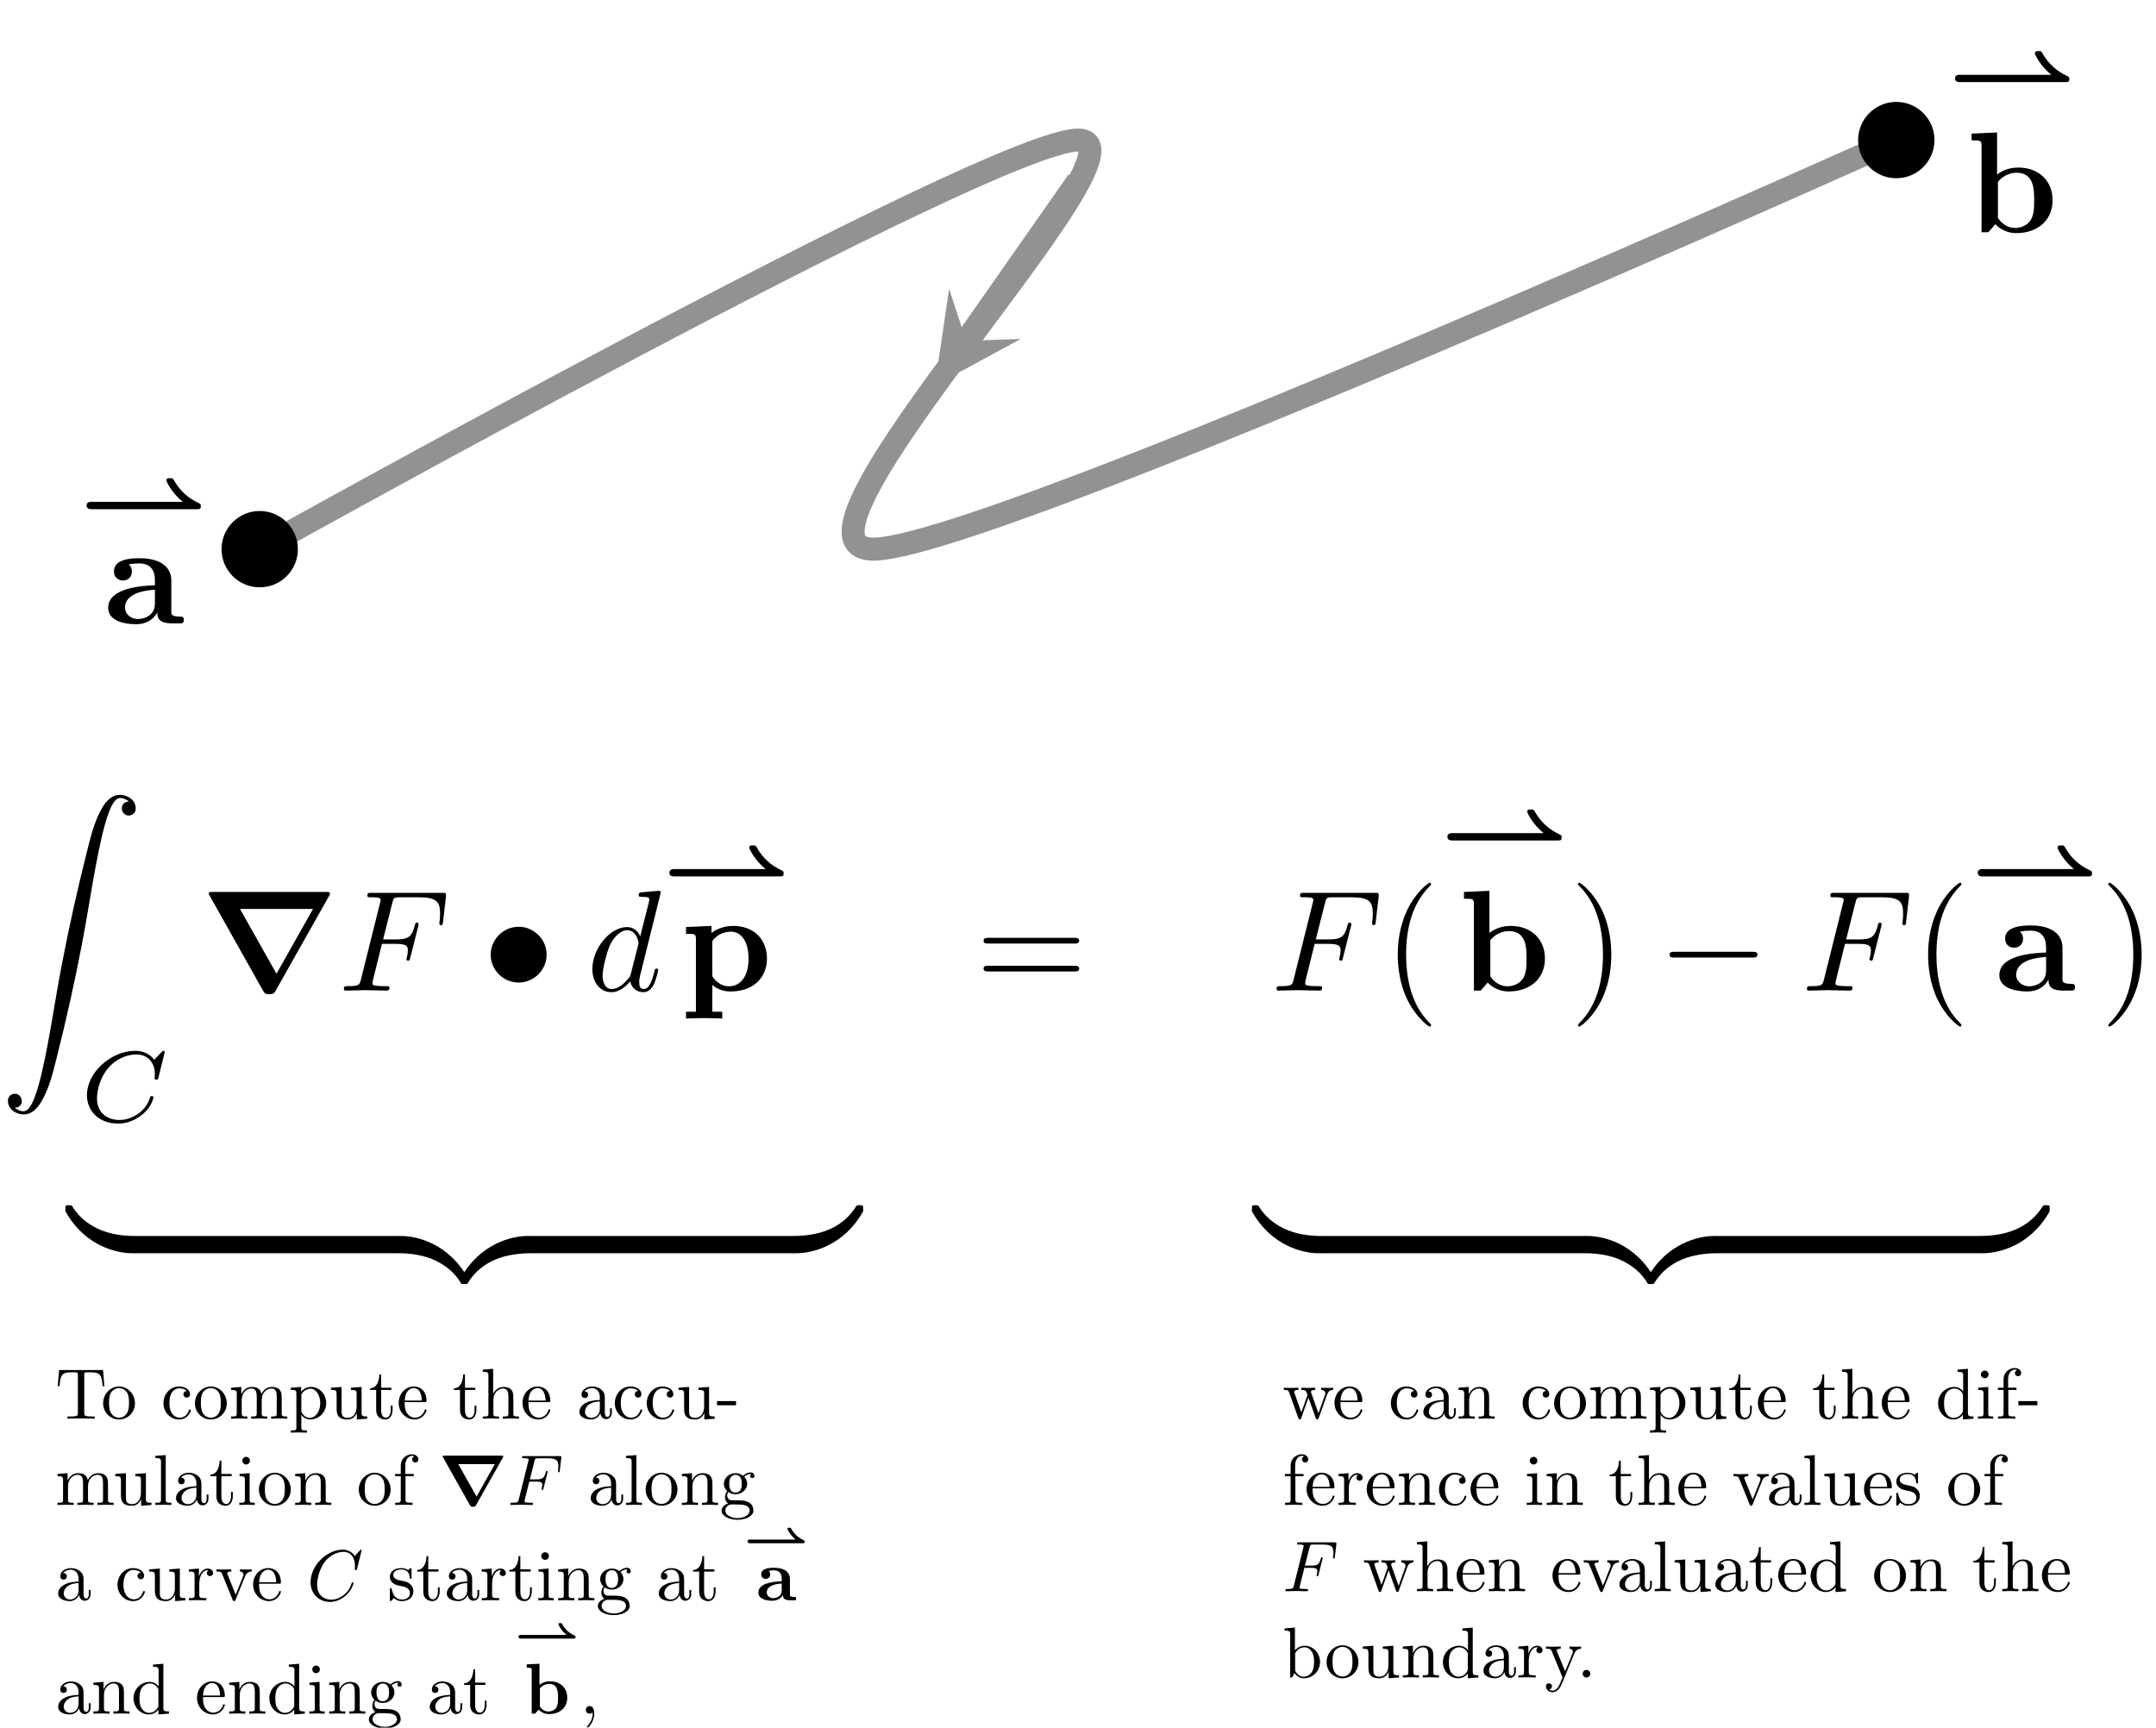 <?xml version="1.0" encoding="UTF-8" standalone="no"?>
<!DOCTYPE svg PUBLIC "-//W3C//DTD SVG 1.1//EN" "http://www.w3.org/Graphics/SVG/1.1/DTD/svg11.dtd">
<svg xmlns="http://www.w3.org/2000/svg" xmlns:xlink="http://www.w3.org/1999/xlink" version="1.1" width="149.373pt" height="119.712pt" viewBox="0 0 149.373 119.712">
<path transform="matrix(1,0,0,-1,74.687,94.746)" stroke-width="1.594" stroke-linecap="butt" stroke-miterlimit="10" stroke-linejoin="miter" fill="none" stroke="#929292" d="M -56.694 56.694 C -56.694 56.694 -5.9 85.04 0 85.04 C 5.9 85.04 -22.04 56.694 -14.173 56.694 C -6.307 56.694 56.694 85.04 56.694 85.04 "/>
<path transform="matrix(1,0,0,-1,74.687,94.746)" stroke-width="1.594" stroke-linecap="butt" stroke-miterlimit="10" stroke-linejoin="miter" fill="none" stroke="#929292" d="M 0 82.206 C 0 82.206 -9.922 68.032 -7.75 71.134 "/>
<path transform="matrix(-.573,.819,.819,.573,66.937,23.612)" d="M 3.786 0 L -2.271 3.029 L 0 0 L -2.271 -3.029 " fill="#929292"/>
<path transform="matrix(1,0,0,-1,74.687,94.746)" d="M -54.549 56.694 C -54.549 57.878 -55.509 58.838 -56.694 58.838 C -57.878 58.838 -58.838 57.878 -58.838 56.694 C -58.838 55.509 -57.878 54.549 -56.694 54.549 C -55.509 54.549 -54.549 55.509 -54.549 56.694 Z M -56.694 56.694 "/>
<path transform="matrix(1,0,0,-1,74.687,94.746)" stroke-width="1" stroke-linecap="butt" stroke-miterlimit="10" stroke-linejoin="miter" fill="none" stroke="#000000" d="M -54.549 56.694 C -54.549 57.878 -55.509 58.838 -56.694 58.838 C -57.878 58.838 -58.838 57.878 -58.838 56.694 C -58.838 55.509 -57.878 54.549 -56.694 54.549 C -55.509 54.549 -54.549 55.509 -54.549 56.694 Z M -56.694 56.694 "/>
<path transform="matrix(1,0,0,-1,74.687,94.746)" d="M 58.838 85.04 C 58.838 86.225 57.878 87.185 56.694 87.185 C 55.509 87.185 54.549 86.225 54.549 85.04 C 54.549 83.856 55.509 82.896 56.694 82.896 C 57.878 82.896 58.838 83.856 58.838 85.04 Z M 56.694 85.04 "/>
<path transform="matrix(1,0,0,-1,74.687,94.746)" stroke-width="1" stroke-linecap="butt" stroke-miterlimit="10" stroke-linejoin="miter" fill="none" stroke="#000000" d="M 58.838 85.04 C 58.838 86.225 57.878 87.185 56.694 87.185 C 55.509 87.185 54.549 86.225 54.549 85.04 C 54.549 83.856 55.509 82.896 56.694 82.896 C 57.878 82.896 58.838 83.856 58.838 85.04 Z M 56.694 85.04 "/>
<symbol id="font_0_1">
<path d="M 1.098 0 C 1.12 0 1.135 0 1.135 .029 C 1.135 .039 1.135 .05 1.122 .057 C 1.067 .083 .953 .137 .868 .288 C .856 .307 .855 .308 .829 .308 C .812 .308 .793 .308 .793 .286 C .793 .272 .851 .156 .956 .073 L .051 .073 C .036 .073 0 .073 0 .037 C 0 0 .035 0 .051 0 L 1.098 0 Z "/>
</symbol>
<use xlink:href="#font_0_1" transform="matrix(6.974,0,0,-6.974,5.998,35.282)"/>
<symbol id="font_1_1">
<path d="M .342 .083 C .342 .052 .342 .006 .446 .006 L .494 .006 C .514 .006 .526 .006 .526 .03 C .526 .053 .513 .053 .5 .053 C .439 .054 .439 .067 .439 .09 L .439 .305 C .439 .394 .368 .459 .219 .459 C .162 .459 .04 .455 .04 .367 C .04 .323 .075 .304 .102 .304 C .133 .304 .165 .325 .165 .367 C .165 .397 .146 .414 .143 .416 C .171 .422 .203 .423 .215 .423 C .29 .423 .325 .381 .325 .305 L .325 .271 C .254 .268 0 .259 0 .114 C 0 .018 .124 0 .193 0 C .273 0 .32 .041 .342 .083 M .325 .24 L .325 .145 C .325 .049 .233 .036 .208 .036 C .157 .036 .117 .071 .117 .115 C .117 .223 .275 .237 .325 .24 Z "/>
</symbol>
<use xlink:href="#font_1_1" transform="matrix(9.963,0,0,-9.963,7.495,43.254)"/>
<use xlink:href="#font_0_1" transform="matrix(6.974,0,0,-6.974,135.45,5.69)"/>
<symbol id="font_1_2">
<path d="M .177 .407 L .177 .7 L 0 .692 L 0 .645 C .062 .645 .069 .645 .069 .606 L .069 .006 L .116 .006 L .165 .062 C .173 .054 .222 0 .311 0 C .46 0 .563 .09 .563 .229 C .563 .362 .469 .456 .324 .456 C .251 .456 .201 .427 .177 .407 M .183 .105 L .183 .356 C .21 .391 .258 .42 .313 .42 C .435 .42 .435 .299 .435 .229 C .435 .182 .435 .127 .409 .088 C .38 .047 .334 .036 .302 .036 C .232 .036 .193 .09 .183 .105 Z "/>
</symbol>
<use xlink:href="#font_1_2" transform="matrix(9.963,0,0,-9.963,136.599,16.153)"/>
<symbol id="font_2_1">
<path d="M .057 .051 C .065 .051 .073 .053 .08 .056 C .132 .081 .099 .167 .04 .145 C 0 .131 .004 .081 .023 .052 C .047 .016 .096 0 .137 .006 C .188 .015 .222 .059 .246 .101 C .299 .194 .324 .303 .35 .406 C .415 .664 .473 .924 .523 1.185 C .571 1.433 .605 1.686 .66 1.927 C .675 1.99 .69 2.053 .714 2.113 C .723 2.137 .734 2.161 .75 2.181 C .758 2.191 .768 2.201 .78 2.204 C .794 2.208 .812 2.203 .825 2.197 C .834 2.193 .843 2.188 .85 2.181 C .842 2.181 .834 2.179 .827 2.176 C .775 2.151 .808 2.065 .867 2.087 C .907 2.101 .903 2.151 .884 2.18 C .86 2.216 .811 2.232 .77 2.226 C .719 2.217 .685 2.173 .661 2.131 C .608 2.038 .583 1.929 .557 1.826 C .492 1.568 .434 1.308 .384 1.047 C .336 .799 .302 .546 .247 .305 C .232 .242 .217 .179 .193 .119 C .184 .095 .173 .071 .157 .051 C .149 .041 .139 .031 .127 .028 C .113 .024 .095 .029 .082 .035 C .073 .039 .064 .044 .057 .051 Z "/>
</symbol>
<use xlink:href="#font_2_1" transform="matrix(9.963,0,0,-9.963,.458,77.268)"/>
<symbol id="font_3_1">
<path d="M .773 .71 C .773 .715 .77 .723 .76 .723 C .753 .723 .751 .721 .742 .711 L .669 .634 C .66 .646 .604 .723 .481 .723 C .238 .723 0 .508 0 .282 C 0 .119 .128 0 .307 0 C .361 0 .457 .011 .56 .098 C .639 .165 .661 .252 .661 .26 C .661 .273 .649 .273 .644 .273 C .631 .273 .629 .268 .626 .257 C .585 .12 .445 .036 .324 .036 C .218 .036 .1 .093 .1 .251 C .1 .28 .107 .438 .222 .564 C .291 .641 .396 .687 .491 .687 C .607 .687 .675 .603 .675 .491 C .675 .463 .672 .456 .672 .45 C .672 .437 .685 .437 .69 .437 C .706 .437 .706 .44 .711 .459 L .773 .71 Z "/>
</symbol>
<use xlink:href="#font_3_1" transform="matrix(6.974,0,0,-6.974,6.023,77.857)"/>
<symbol id="font_4_1">
<path d="M .837 .682 C .844 .695 .844 .697 .844 .699 C .844 .711 .834 .711 .816 .711 L .029 .711 C .006 .711 .003 .711 0 .698 L .377 .027 C .389 .005 .396 0 .422 0 C .452 0 .456 .007 .467 .026 L .837 .682 M .218 .593 L .726 .593 L .472 .142 L .218 .593 Z "/>
</symbol>
<use xlink:href="#font_4_1" transform="matrix(9.963,0,0,-9.963,14.454,68.89)"/>
<symbol id="font_5_2">
<path d="M .265 .325 L .362 .325 C .437 .325 .445 .309 .445 .28 C .445 .273 .445 .261 .438 .231 C .436 .226 .435 .222 .435 .22 C .435 .212 .441 .208 .447 .208 C .457 .208 .457 .211 .462 .229 L .517 .446 C .52 .457 .52 .459 .52 .462 C .52 .464 .518 .473 .508 .473 C .498 .473 .497 .468 .493 .452 C .472 .374 .449 .356 .364 .356 L .273 .356 L .337 .61 C .346 .645 .347 .649 .391 .649 L .523 .649 C .646 .649 .669 .616 .669 .539 C .669 .516 .669 .512 .666 .485 C .664 .472 .664 .47 .664 .467 C .664 .462 .667 .455 .676 .455 C .687 .455 .688 .461 .69 .48 L .71 .653 C .713 .68 .708 .68 .683 .68 L .193 .68 C .173 .68 .163 .68 .163 .66 C .163 .649 .172 .649 .191 .649 C .228 .649 .256 .649 .256 .631 C .256 .627 .256 .625 .251 .607 L .119 .078 C .109 .039 .107 .031 .028 .031 C .011 .031 0 .031 0 .012 C 0 0 .012 0 .015 0 C .044 0 .118 .003 .147 .003 C .18 .003 .263 0 .296 0 C .305 0 .317 0 .317 .019 C .317 .027 .311 .029 .311 .03 C .308 .031 .306 .031 .283 .031 C .261 .031 .256 .031 .231 .033 C .202 .036 .199 .04 .199 .053 C .199 .055 .199 .061 .203 .076 L .265 .325 Z "/>
</symbol>
<use xlink:href="#font_5_2" transform="matrix(9.963,0,0,-9.963,23.823,68.641)"/>
<symbol id="font_6_2">
<path d="M .389 .194 C .389 .301 .3 .388 .195 .388 C .087 .388 0 .299 0 .194 C 0 .088 .087 0 .195 0 C .3 0 .389 .087 .389 .194 Z "/>
</symbol>
<use xlink:href="#font_6_2" transform="matrix(9.963,0,0,-9.963,33.996,68.083)"/>
<symbol id="font_5_3">
<path d="M .476 .694 C .476 .695 .476 .705 .463 .705 C .448 .705 .353 .696 .336 .694 C .328 .693 .322 .688 .322 .675 C .322 .663 .331 .663 .346 .663 C .394 .663 .396 .656 .396 .646 L .393 .626 L .333 .389 C .315 .426 .286 .453 .241 .453 C .124 .453 0 .306 0 .16 C 0 .066 .055 0 .133 0 C .153 0 .203 .004 .263 .075 C .271 .033 .306 0 .354 0 C .389 0 .412 .023 .428 .055 C .445 .091 .458 .152 .458 .154 C .458 .164 .449 .164 .446 .164 C .436 .164 .435 .16 .432 .146 C .415 .081 .397 .022 .356 .022 C .329 .022 .326 .048 .326 .068 C .326 .092 .328 .099 .332 .116 L .476 .694 M .268 .13 C .263 .112 .263 .11 .248 .093 C .204 .038 .163 .022 .135 .022 C .085 .022 .071 .077 .071 .116 C .071 .166 .103 .289 .126 .335 C .157 .394 .202 .431 .242 .431 C .307 .431 .321 .349 .321 .343 C .321 .337 .319 .331 .318 .326 L .268 .13 Z "/>
</symbol>
<use xlink:href="#font_5_3" transform="matrix(9.963,0,0,-9.963,41.041,68.751)"/>
<use xlink:href="#font_0_1" transform="matrix(6.974,0,0,-6.974,46.379,60.729)"/>
<symbol id="font_1_3">
<path d="M .183 .523 C .183 .542 .184 .543 .198 .557 C .238 .598 .29 .604 .312 .604 C .379 .604 .435 .543 .435 .417 C .435 .276 .365 .224 .3 .224 C .286 .224 .239 .224 .194 .278 C .183 .291 .183 .292 .183 .311 L .183 .523 M .183 .233 C .226 .198 .27 .188 .311 .188 C .461 .188 .563 .278 .563 .417 C .563 .55 .472 .644 .328 .644 C .253 .644 .2 .613 .177 .595 L .177 .644 L 0 .636 L 0 .589 C .062 .589 .069 .589 .069 .551 L .069 .047 L 0 .047 L 0 0 C .028 .001 .088 .003 .126 .003 C .165 .003 .224 .001 .252 0 L .252 .047 L .183 .047 L .183 .233 Z "/>
</symbol>
<use xlink:href="#font_1_3" transform="matrix(9.963,0,0,-9.963,47.528,70.574)"/>
<symbol id="font_7_6">
<path d="M .631 .194 C .646 .194 .665 .194 .665 .214 C .665 .234 .646 .234 .632 .234 L .033 .234 C .019 .234 0 .234 0 .214 C 0 .194 .019 .194 .034 .194 L .631 .194 M .632 0 C .646 0 .665 0 .665 .02 C .665 .04 .646 .04 .631 .04 L .034 .04 C .019 .04 0 .04 0 .02 C 0 0 .019 0 .033 0 L .632 0 Z "/>
</symbol>
<use xlink:href="#font_7_6" transform="matrix(9.963,0,0,-9.963,68.144,67.316)"/>
<use xlink:href="#font_5_2" transform="matrix(9.963,0,0,-9.963,88.443,68.641)"/>
<symbol id="font_7_1">
<path d="M .232 .01 C .232 .013 .232 .015 .215 .032 C .09 .158 .058 .347 .058 .5 C .058 .674 .096 .848 .219 .973 C .232 .985 .232 .987 .232 .99 C .232 .997 .228 1 .222 1 C .212 1 .122 .932 .063 .805 C .012 .695 0 .584 0 .5 C 0 .422 .011 .301 .066 .188 C .126 .065 .212 0 .222 0 C .228 0 .232 .003 .232 .01 Z "/>
</symbol>
<use xlink:href="#font_7_1" transform="matrix(9.963,0,0,-9.963,96.841,71.132)"/>
<use xlink:href="#font_0_1" transform="matrix(6.974,0,0,-6.974,100.28,58.238)"/>
<use xlink:href="#font_1_2" transform="matrix(9.963,0,0,-9.963,101.429,68.701)"/>
<symbol id="font_7_2">
<path d="M .232 .5 C .232 .578 .221 .699 .166 .812 C .106 .935 .02 1 .01 1 C .004 1 0 .996 0 .99 C 0 .987 0 .985 .019 .967 C .117 .868 .174 .709 .174 .5 C .174 .329 .137 .153 .013 .027 C 0 .015 0 .013 0 .01 C 0 .004 .004 0 .01 0 C .02 0 .11 .068 .169 .195 C .22 .305 .232 .416 .232 .5 Z "/>
</symbol>
<use xlink:href="#font_7_2" transform="matrix(9.963,0,0,-9.963,109.324,71.132)"/>
<symbol id="font_6_1">
<path d="M .576 0 C .593 0 .611 0 .611 .02 C .611 .04 .593 .04 .576 .04 L .035 .04 C .018 .04 0 .04 0 .02 C 0 0 .018 0 .035 0 L .576 0 Z "/>
</symbol>
<use xlink:href="#font_6_1" transform="matrix(9.963,0,0,-9.963,115.671,66.35)"/>
<use xlink:href="#font_5_2" transform="matrix(9.963,0,0,-9.963,125.186,68.641)"/>
<use xlink:href="#font_7_1" transform="matrix(9.963,0,0,-9.963,133.583,71.132)"/>
<use xlink:href="#font_0_1" transform="matrix(6.974,0,0,-6.974,137.023,60.729)"/>
<use xlink:href="#font_1_1" transform="matrix(9.963,0,0,-9.963,138.52,68.701)"/>
<use xlink:href="#font_7_2" transform="matrix(9.963,0,0,-9.963,146.067,71.132)"/>
<symbol id="font_8_3">
<path d="M .484 .092 C .484 .115 .484 .12 .47 .12 C .409 .121 .31 .129 .22 .173 C .112 .227 .071 .29 .046 .329 C .043 .334 .037 .334 .024 .334 C .001 .334 0 .333 0 .308 L 0 .292 C .136 .047 .361 0 .463 0 C .484 0 .484 .001 .484 .028 L .484 .092 Z "/>
</symbol>
<use xlink:href="#font_8_3" transform="matrix(9.963,0,0,-9.963,4.531,86.84)"/>
<path transform="matrix(1,0,0,-1,9.253,86.84)" d="M 0 0 L 18.431 0 L 18.431 1.195 L 0 1.195 Z "/>
<symbol id="font_8_2">
<path d="M .484 .042 C .348 .287 .123 .334 .021 .334 C 0 .334 0 .333 0 .306 L 0 .242 C 0 .219 0 .214 .014 .214 C .075 .213 .174 .205 .264 .161 C .372 .107 .413 .044 .438 .005 C .441 0 .447 0 .46 0 C .483 0 .484 .001 .484 .026 L .484 .042 Z "/>
</symbol>
<symbol id="font_8_1">
<path d="M .484 .306 C .484 .333 .484 .334 .463 .334 C .361 .334 .136 .286 0 .042 L 0 .026 C 0 .001 .001 0 .024 0 C .043 0 .044 .001 .049 .008 C .131 .139 .269 .21 .472 .214 C .484 .214 .484 .221 .484 .242 L .484 .306 Z "/>
</symbol>
<use xlink:href="#font_8_2" transform="matrix(9.963,0,0,-9.963,27.584,88.972)"/>
<use xlink:href="#font_8_1" transform="matrix(9.963,0,0,-9.963,31.928,88.972)"/>
<path transform="matrix(1,0,0,-1,36.65,86.84)" d="M 0 0 L 18.431 0 L 18.431 1.195 L 0 1.195 Z "/>
<symbol id="font_8_4">
<path d="M .484 .308 C .484 .333 .483 .334 .46 .334 C .441 .334 .44 .333 .435 .326 C .353 .195 .215 .124 .012 .12 C 0 .12 0 .113 0 .092 L 0 .028 C 0 .001 0 0 .021 0 C .123 0 .348 .048 .484 .292 L .484 .308 Z "/>
</symbol>
<use xlink:href="#font_8_4" transform="matrix(9.963,0,0,-9.963,54.981,86.84)"/>
<use xlink:href="#font_8_3" transform="matrix(9.963,0,0,-9.963,86.735,86.84)"/>
<path transform="matrix(1,0,0,-1,91.457,86.84)" d="M 0 0 L 18.431 0 L 18.431 1.195 L 0 1.195 Z "/>
<use xlink:href="#font_8_2" transform="matrix(9.963,0,0,-9.963,109.788,88.972)"/>
<use xlink:href="#font_8_1" transform="matrix(9.963,0,0,-9.963,114.132,88.972)"/>
<path transform="matrix(1,0,0,-1,118.855,86.84)" d="M 0 0 L 18.431 0 L 18.431 1.195 L 0 1.195 Z "/>
<use xlink:href="#font_8_4" transform="matrix(9.963,0,0,-9.963,137.186,86.84)"/>
<symbol id="font_7_7">
<path d="M .63 .677 L .019 .677 L 0 .452 L .025 .452 C .039 .613 .054 .646 .205 .646 C .223 .646 .249 .646 .259 .644 C .28 .64 .28 .629 .28 .606 L .28 .079 C .28 .045 .28 .031 .175 .031 L .135 .031 L .135 0 C .176 .003 .278 .003 .324 .003 C .37 .003 .473 .003 .514 0 L .514 .031 L .474 .031 C .369 .031 .369 .045 .369 .079 L .369 .606 C .369 .626 .369 .64 .387 .644 C .398 .646 .425 .646 .444 .646 C .595 .646 .61 .613 .624 .452 L .649 .452 L .63 .677 Z "/>
</symbol>
<symbol id="font_7_14">
<path d="M .443 .225 C .443 .353 .343 .459 .222 .459 C .097 .459 0 .35 0 .225 C 0 .096 .104 0 .221 0 C .342 0 .443 .098 .443 .225 M .222 .025 C .179 .025 .135 .046 .108 .092 C .083 .136 .083 .197 .083 .233 C .083 .272 .083 .326 .107 .37 C .134 .416 .181 .437 .221 .437 C .265 .437 .308 .415 .334 .372 C .36 .329 .36 .271 .36 .233 C .36 .197 .36 .143 .338 .099 C .316 .054 .272 .025 .222 .025 Z "/>
</symbol>
<symbol id="font_7_a">
<path d="M .083 .229 C .083 .392 .165 .434 .218 .434 C .227 .434 .29 .433 .325 .397 C .284 .394 .278 .364 .278 .351 C .278 .325 .296 .305 .324 .305 C .35 .305 .37 .322 .37 .352 C .37 .42 .294 .459 .217 .459 C .092 .459 0 .351 0 .227 C 0 .099 .099 0 .215 0 C .349 0 .381 .12 .381 .13 C .381 .14 .371 .14 .368 .14 C .359 .14 .357 .136 .355 .13 C .326 .037 .261 .025 .224 .025 C .171 .025 .083 .068 .083 .229 Z "/>
</symbol>
<symbol id="font_7_12">
<path d="M .078 .344 L .078 .076 C .078 .031 .067 .031 0 .031 L 0 0 C .035 .001 .086 .003 .113 .003 C .139 .003 .191 .001 .225 0 L .225 .031 C .158 .031 .147 .031 .147 .076 L .147 .26 C .147 .364 .218 .42 .282 .42 C .345 .42 .356 .366 .356 .309 L .356 .076 C .356 .031 .345 .031 .278 .031 L .278 0 C .313 .001 .364 .003 .391 .003 C .417 .003 .469 .001 .503 0 L .503 .031 C .436 .031 .425 .031 .425 .076 L .425 .26 C .425 .364 .496 .42 .56 .42 C .623 .42 .634 .366 .634 .309 L .634 .076 C .634 .031 .623 .031 .556 .031 L .556 0 C .591 .001 .642 .003 .669 .003 C .695 .003 .747 .001 .781 0 L .781 .031 C .729 .031 .704 .031 .703 .061 L .703 .252 C .703 .338 .703 .369 .672 .405 C .658 .422 .625 .442 .567 .442 C .483 .442 .439 .382 .422 .344 C .408 .431 .334 .442 .289 .442 C .216 .442 .169 .399 .141 .337 L .141 .442 L 0 .431 L 0 .4 C .07 .4 .078 .393 .078 .344 Z "/>
</symbol>
<symbol id="font_7_15">
<path d="M .144 .57 L .144 .636 L 0 .625 L 0 .594 C .071 .594 .078 .588 .078 .544 L .078 .076 C .078 .031 .067 .031 0 .031 L 0 0 C .034 .001 .086 .003 .112 .003 C .139 .003 .19 .001 .225 0 L .225 .031 C .158 .031 .147 .031 .147 .076 L .147 .244 L .147 .253 C .152 .237 .194 .183 .27 .183 C .389 .183 .493 .281 .493 .41 C .493 .537 .396 .636 .284 .636 C .206 .636 .164 .592 .144 .57 M .147 .308 L .147 .531 C .176 .582 .225 .611 .276 .611 C .349 .611 .41 .523 .41 .41 C .41 .289 .34 .205 .266 .205 C .226 .205 .188 .225 .161 .266 C .147 .287 .147 .288 .147 .308 Z "/>
</symbol>
<symbol id="font_7_19">
<path d="M .359 .09 L .359 0 L .503 .011 L .503 .042 C .433 .042 .425 .049 .425 .098 L .425 .453 L .278 .442 L .278 .411 C .348 .411 .356 .404 .356 .355 L .356 .177 C .356 .09 .308 .022 .235 .022 C .151 .022 .147 .069 .147 .121 L .147 .453 L 0 .442 L 0 .411 C .078 .411 .078 .408 .078 .319 L .078 .169 C .078 .091 .078 0 .23 0 C .286 0 .33 .028 .359 .09 Z "/>
</symbol>
<symbol id="font_7_18">
<path d="M .154 .411 L .297 .411 L .297 .442 L .154 .442 L .154 .626 L .129 .626 C .128 .544 .098 .437 0 .433 L 0 .411 L .085 .411 L .085 .135 C .085 .012 .178 0 .214 0 C .285 0 .313 .071 .313 .135 L .313 .192 L .288 .192 L .288 .137 C .288 .063 .258 .025 .221 .025 C .154 .025 .154 .116 .154 .133 L .154 .411 Z "/>
</symbol>
<symbol id="font_7_c">
<path d="M .084 .263 C .09 .412 .174 .437 .208 .437 C .311 .437 .321 .302 .321 .263 L .084 .263 M .083 .242 L .362 .242 C .384 .242 .387 .242 .387 .263 C .387 .362 .333 .459 .208 .459 C .092 .459 0 .356 0 .231 C 0 .097 .105 0 .22 0 C .342 0 .387 .111 .387 .13 C .387 .14 .379 .142 .374 .142 C .365 .142 .363 .136 .361 .128 C .326 .025 .236 .025 .226 .025 C .176 .025 .136 .055 .113 .092 C .083 .14 .083 .206 .083 .242 Z "/>
</symbol>
<symbol id="font_7_f">
<path d="M .078 .076 C .078 .031 .067 .031 0 .031 L 0 0 C .035 .001 .086 .003 .113 .003 C .139 .003 .191 .001 .225 0 L .225 .031 C .158 .031 .147 .031 .147 .076 L .147 .26 C .147 .364 .218 .42 .282 .42 C .345 .42 .356 .366 .356 .309 L .356 .076 C .356 .031 .345 .031 .278 .031 L .278 0 C .313 .001 .364 .003 .391 .003 C .417 .003 .469 .001 .503 0 L .503 .031 C .451 .031 .426 .031 .425 .061 L .425 .252 C .425 .338 .425 .369 .394 .405 C .38 .422 .347 .442 .289 .442 C .205 .442 .161 .382 .144 .344 L .144 .694 L 0 .683 L 0 .652 C .07 .652 .078 .645 .078 .596 L .078 .076 Z "/>
</symbol>
<symbol id="font_7_8">
<path d="M .291 .087 C .295 .047 .322 .005 .369 .005 C .39 .005 .451 .019 .451 .1 L .451 .156 L .426 .156 L .426 .1 C .426 .042 .401 .036 .39 .036 C .357 .036 .353 .081 .353 .086 L .353 .286 C .353 .328 .353 .367 .317 .404 C .278 .443 .228 .459 .18 .459 C .098 .459 .029 .412 .029 .346 C .029 .316 .049 .299 .075 .299 C .103 .299 .121 .319 .121 .345 C .121 .357 .116 .39 .07 .391 C .097 .426 .146 .437 .178 .437 C .227 .437 .284 .398 .284 .309 L .284 .272 C .233 .269 .163 .266 .1 .236 C .025 .202 0 .15 0 .106 C 0 .025 .097 0 .16 0 C .226 0 .272 .04 .291 .087 M .284 .251 L .284 .151 C .284 .056 .212 .022 .167 .022 C .118 .022 .077 .057 .077 .107 C .077 .162 .119 .245 .284 .251 Z "/>
</symbol>
<symbol id="font_7_4">
<path d="M .265 0 L .265 .058 L 0 .058 L 0 0 L .265 0 Z "/>
</symbol>
<symbol id="font_7_11">
<path d="M .144 .694 L 0 .683 L 0 .652 C .07 .652 .078 .645 .078 .596 L .078 .076 C .078 .031 .067 .031 0 .031 L 0 0 C .033 .001 .086 .003 .111 .003 C .136 .003 .185 .001 .222 0 L .222 .031 C .155 .031 .144 .031 .144 .076 L .144 .694 Z "/>
</symbol>
<symbol id="font_7_10">
<path d="M .144 .442 L .004 .431 L .004 .4 C .069 .4 .078 .394 .078 .345 L .078 .076 C .078 .031 .067 .031 0 .031 L 0 0 C .032 .001 .086 .003 .11 .003 C .145 .003 .18 .001 .214 0 L .214 .031 C .148 .031 .144 .036 .144 .075 L .144 .442 M .148 .616 C .148 .648 .123 .669 .095 .669 C .064 .669 .042 .642 .042 .616 C .042 .589 .064 .563 .095 .563 C .123 .563 .148 .584 .148 .616 Z "/>
</symbol>
<symbol id="font_7_13">
<path d="M .078 .344 L .078 .076 C .078 .031 .067 .031 0 .031 L 0 0 C .035 .001 .086 .003 .113 .003 C .139 .003 .191 .001 .225 0 L .225 .031 C .158 .031 .147 .031 .147 .076 L .147 .26 C .147 .364 .218 .42 .282 .42 C .345 .42 .356 .366 .356 .309 L .356 .076 C .356 .031 .345 .031 .278 .031 L .278 0 C .313 .001 .364 .003 .391 .003 C .417 .003 .469 .001 .503 0 L .503 .031 C .451 .031 .426 .031 .425 .061 L .425 .252 C .425 .338 .425 .369 .394 .405 C .38 .422 .347 .442 .289 .442 C .216 .442 .169 .399 .141 .337 L .141 .442 L 0 .431 L 0 .4 C .07 .4 .078 .393 .078 .344 Z "/>
</symbol>
<symbol id="font_7_d">
<path d="M .142 .431 L .142 .547 C .142 .635 .19 .683 .234 .683 C .237 .683 .252 .683 .267 .676 C .255 .672 .237 .659 .237 .634 C .237 .611 .253 .591 .28 .591 C .309 .591 .324 .611 .324 .635 C .324 .672 .287 .705 .234 .705 C .164 .705 .079 .652 .079 .546 L .079 .431 L 0 .431 L 0 .4 L .079 .4 L .079 .076 C .079 .031 .068 .031 .001 .031 L .001 0 C .04 .001 .087 .003 .115 .003 C .155 .003 .202 .003 .242 0 L .242 .031 L .221 .031 C .147 .031 .145 .042 .145 .078 L .145 .4 L .259 .4 L .259 .431 L .142 .431 Z "/>
</symbol>
<use xlink:href="#font_7_7" transform="matrix(4.981,0,0,-4.981,4,98.305)"/>
<use xlink:href="#font_7_14" transform="matrix(4.981,0,0,-4.981,7.144,98.36)"/>
<use xlink:href="#font_7_a" transform="matrix(4.981,0,0,-4.981,11.323,98.36)"/>
<use xlink:href="#font_7_14" transform="matrix(4.981,0,0,-4.981,13.505,98.36)"/>
<use xlink:href="#font_7_12" transform="matrix(4.981,0,0,-4.981,16.015,98.305)"/>
<use xlink:href="#font_7_15" transform="matrix(4.981,0,0,-4.981,20.145,99.271)"/>
<use xlink:href="#font_7_19" transform="matrix(4.981,0,0,-4.981,22.934,98.36)"/>
<use xlink:href="#font_7_18" transform="matrix(4.981,0,0,-4.981,25.639,98.36)"/>
<use xlink:href="#font_7_c" transform="matrix(4.981,0,0,-4.981,27.622,98.36)"/>
<use xlink:href="#font_7_18" transform="matrix(4.981,0,0,-4.981,31.447,98.36)"/>
<use xlink:href="#font_7_f" transform="matrix(4.981,0,0,-4.981,33.45,98.305)"/>
<use xlink:href="#font_7_c" transform="matrix(4.981,0,0,-4.981,36.199,98.36)"/>
<use xlink:href="#font_7_8" transform="matrix(4.981,0,0,-4.981,40.145,98.36)"/>
<use xlink:href="#font_7_a" transform="matrix(4.981,0,0,-4.981,42.595,98.36)"/>
<use xlink:href="#font_7_a" transform="matrix(4.981,0,0,-4.981,44.807,98.36)"/>
<use xlink:href="#font_7_19" transform="matrix(4.981,0,0,-4.981,47.009,98.36)"/>
<use xlink:href="#font_7_4" transform="matrix(4.981,0,0,-4.981,49.674,97.374)"/>
<use xlink:href="#font_7_12" transform="matrix(4.981,0,0,-4.981,3.98,104.282)"/>
<use xlink:href="#font_7_19" transform="matrix(4.981,0,0,-4.981,7.99,104.337)"/>
<use xlink:href="#font_7_11" transform="matrix(4.981,0,0,-4.981,10.765,104.282)"/>
<use xlink:href="#font_7_8" transform="matrix(4.981,0,0,-4.981,12.195,104.337)"/>
<use xlink:href="#font_7_18" transform="matrix(4.981,0,0,-4.981,14.571,104.337)"/>
<use xlink:href="#font_7_10" transform="matrix(4.981,0,0,-4.981,16.578,104.282)"/>
<use xlink:href="#font_7_14" transform="matrix(4.981,0,0,-4.981,17.938,104.337)"/>
<use xlink:href="#font_7_13" transform="matrix(4.981,0,0,-4.981,20.449,104.282)"/>
<use xlink:href="#font_7_14" transform="matrix(4.981,0,0,-4.981,24.857,104.337)"/>
<use xlink:href="#font_7_d" transform="matrix(4.981,0,0,-4.981,27.373,104.282)"/>
<use xlink:href="#font_4_1" transform="matrix(4.981,0,0,-4.981,30.666,104.407)"/>
<use xlink:href="#font_5_2" transform="matrix(4.981,0,0,-4.981,35.351,104.282)"/>
<symbol id="font_7_e">
<path d="M .194 .378 C .107 .378 .107 .478 .107 .501 C .107 .528 .108 .56 .123 .585 C .131 .597 .154 .625 .194 .625 C .281 .625 .281 .525 .281 .502 C .281 .475 .28 .443 .265 .418 C .257 .406 .234 .378 .194 .378 M .078 .339 C .078 .343 .078 .366 .095 .386 C .134 .358 .175 .355 .194 .355 C .287 .355 .356 .424 .356 .501 C .356 .538 .34 .575 .315 .598 C .351 .632 .387 .637 .405 .637 C .407 .637 .412 .637 .415 .636 C .404 .632 .399 .621 .399 .609 C .399 .592 .412 .58 .428 .58 C .438 .58 .457 .587 .457 .61 C .457 .627 .445 .659 .406 .659 C .386 .659 .342 .653 .3 .612 C .258 .645 .216 .648 .194 .648 C .101 .648 .032 .579 .032 .502 C .032 .458 .054 .42 .079 .399 C .066 .384 .048 .351 .048 .316 C .048 .285 .061 .247 .092 .227 C .032 .21 0 .167 0 .127 C 0 .055 .099 0 .221 0 C .339 0 .443 .051 .443 .129 C .443 .164 .429 .215 .378 .243 C .325 .271 .267 .271 .206 .271 C .181 .271 .138 .271 .131 .272 C .099 .276 .078 .307 .078 .339 M .222 .023 C .121 .023 .052 .074 .052 .127 C .052 .173 .09 .21 .134 .213 L .193 .213 C .279 .213 .391 .213 .391 .127 C .391 .073 .32 .023 .222 .023 Z "/>
</symbol>
<symbol id="font_7_16">
<path d="M .139 .332 L .139 .442 L 0 .431 L 0 .4 C .07 .4 .078 .393 .078 .344 L .078 .076 C .078 .031 .067 .031 0 .031 L 0 0 C .039 .001 .086 .003 .114 .003 C .154 .003 .201 .003 .241 0 L .241 .031 L .22 .031 C .146 .031 .144 .042 .144 .078 L .144 .232 C .144 .331 .186 .42 .262 .42 C .269 .42 .271 .42 .273 .419 C .27 .418 .25 .406 .25 .38 C .25 .352 .271 .337 .293 .337 C .311 .337 .336 .349 .336 .381 C .336 .413 .305 .442 .262 .442 C .189 .442 .153 .375 .139 .332 Z "/>
</symbol>
<symbol id="font_7_1a">
<path d="M .397 .344 C .406 .367 .423 .41 .489 .411 L .489 .442 C .466 .44 .437 .439 .414 .439 C .39 .439 .344 .441 .327 .442 L .327 .411 C .364 .41 .375 .387 .375 .368 C .375 .359 .373 .355 .369 .344 L .267 .089 L .155 .368 C .149 .381 .149 .383 .149 .385 C .149 .411 .188 .411 .206 .411 L .206 .442 C .176 .441 .12 .439 .097 .439 C .07 .439 .03 .44 0 .442 L 0 .411 C .063 .411 .067 .405 .08 .374 L .224 .019 C .23 .005 .232 0 .245 0 C .258 0 .262 .009 .266 .019 L .397 .344 Z "/>
</symbol>
<use xlink:href="#font_7_8" transform="matrix(4.981,0,0,-4.981,40.926,104.337)"/>
<use xlink:href="#font_7_11" transform="matrix(4.981,0,0,-4.981,43.372,104.282)"/>
<use xlink:href="#font_7_14" transform="matrix(4.981,0,0,-4.981,44.731,104.337)"/>
<use xlink:href="#font_7_13" transform="matrix(4.981,0,0,-4.981,47.242,104.282)"/>
<use xlink:href="#font_7_e" transform="matrix(4.981,0,0,-4.981,49.992,105.309)"/>
<use xlink:href="#font_7_8" transform="matrix(4.981,0,0,-4.981,4.03,110.945)"/>
<use xlink:href="#font_7_a" transform="matrix(4.981,0,0,-4.981,8.14,110.945)"/>
<use xlink:href="#font_7_19" transform="matrix(4.981,0,0,-4.981,10.342,110.945)"/>
<use xlink:href="#font_7_16" transform="matrix(4.981,0,0,-4.981,13.091,110.891)"/>
<use xlink:href="#font_7_1a" transform="matrix(4.981,0,0,-4.981,14.999,110.945)"/>
<use xlink:href="#font_7_c" transform="matrix(4.981,0,0,-4.981,17.535,110.945)"/>
<symbol id="font_5_1">
<path d="M .71 .717 C .71 .72 .708 .727 .699 .727 C .696 .727 .695 .726 .684 .715 L .614 .638 C .605 .652 .559 .727 .448 .727 C .225 .727 0 .506 0 .274 C 0 .109 .118 0 .271 0 C .358 0 .434 .04 .487 .086 C .58 .168 .597 .259 .597 .262 C .597 .272 .587 .272 .585 .272 C .579 .272 .574 .27 .572 .262 C .563 .233 .54 .162 .471 .104 C .402 .048 .339 .031 .287 .031 C .197 .031 .091 .083 .091 .239 C .091 .296 .112 .458 .212 .575 C .273 .646 .367 .696 .456 .696 C .558 .696 .617 .619 .617 .503 C .617 .463 .614 .462 .614 .452 C .614 .442 .625 .442 .629 .442 C .642 .442 .642 .444 .647 .462 L .71 .717 Z "/>
</symbol>
<use xlink:href="#font_5_1" transform="matrix(4.981,0,0,-4.981,21.518,111)"/>
<symbol id="font_7_17">
<path d="M .175 .205 C .197 .201 .279 .185 .279 .113 C .279 .062 .244 .022 .166 .022 C .082 .022 .046 .079 .027 .164 C .024 .177 .023 .181 .013 .181 C 0 .181 0 .174 0 .156 L 0 .024 C 0 .007 0 0 .011 0 C .016 0 .017 .001 .036 .02 C .038 .022 .038 .024 .056 .043 C .1 .001 .145 0 .166 0 C .281 0 .327 .067 .327 .139 C .327 .192 .297 .222 .285 .234 C .252 .266 .213 .274 .171 .282 C .115 .293 .048 .306 .048 .364 C .048 .399 .074 .44 .16 .44 C .27 .44 .275 .35 .277 .319 C .278 .31 .287 .31 .289 .31 C .302 .31 .302 .315 .302 .334 L .302 .435 C .302 .452 .302 .459 .291 .459 C .286 .459 .284 .459 .271 .447 C .268 .443 .258 .434 .254 .431 C .216 .459 .175 .459 .16 .459 C .038 .459 0 .392 0 .336 C 0 .301 .016 .273 .043 .251 C .075 .225 .103 .219 .175 .205 Z "/>
</symbol>
<use xlink:href="#font_7_17" transform="matrix(4.981,0,0,-4.981,27.01,110.945)"/>
<use xlink:href="#font_7_18" transform="matrix(4.981,0,0,-4.981,28.903,110.945)"/>
<use xlink:href="#font_7_8" transform="matrix(4.981,0,0,-4.981,30.955,110.945)"/>
<use xlink:href="#font_7_16" transform="matrix(4.981,0,0,-4.981,33.376,110.891)"/>
<use xlink:href="#font_7_18" transform="matrix(4.981,0,0,-4.981,35.284,110.945)"/>
<use xlink:href="#font_7_10" transform="matrix(4.981,0,0,-4.981,37.291,110.891)"/>
<use xlink:href="#font_7_13" transform="matrix(4.981,0,0,-4.981,38.671,110.891)"/>
<use xlink:href="#font_7_e" transform="matrix(4.981,0,0,-4.981,41.421,111.917)"/>
<use xlink:href="#font_7_8" transform="matrix(4.981,0,0,-4.981,45.64,110.945)"/>
<use xlink:href="#font_7_18" transform="matrix(4.981,0,0,-4.981,48.016,110.945)"/>
<use xlink:href="#font_0_1" transform="matrix(3.487,0,0,-3.487,51.792,106.934)"/>
<use xlink:href="#font_1_1" transform="matrix(4.981,0,0,-4.981,52.541,110.92)"/>
<symbol id="font_7_b">
<path d="M .346 .066 L .346 0 L .493 .011 L .493 .042 C .423 .042 .415 .049 .415 .098 L .415 .705 L .271 .694 L .271 .663 C .341 .663 .349 .656 .349 .607 L .349 .391 C .32 .427 .277 .453 .223 .453 C .105 .453 0 .355 0 .226 C 0 .099 .098 0 .212 0 C .276 0 .321 .034 .346 .066 M .346 .334 L .346 .129 C .346 .111 .346 .109 .335 .092 C .305 .044 .26 .022 .217 .022 C .172 .022 .136 .048 .112 .086 C .086 .127 .083 .184 .083 .225 C .083 .262 .085 .322 .114 .367 C .135 .398 .173 .431 .227 .431 C .262 .431 .304 .416 .335 .371 C .346 .354 .346 .352 .346 .334 Z "/>
</symbol>
<use xlink:href="#font_7_8" transform="matrix(4.981,0,0,-4.981,4.03,118.798)"/>
<use xlink:href="#font_7_13" transform="matrix(4.981,0,0,-4.981,6.471,118.743)"/>
<use xlink:href="#font_7_b" transform="matrix(4.981,0,0,-4.981,9.251,118.798)"/>
<use xlink:href="#font_7_c" transform="matrix(4.981,0,0,-4.981,13.649,118.798)"/>
<use xlink:href="#font_7_13" transform="matrix(4.981,0,0,-4.981,15.881,118.743)"/>
<use xlink:href="#font_7_b" transform="matrix(4.981,0,0,-4.981,18.66,118.798)"/>
<use xlink:href="#font_7_10" transform="matrix(4.981,0,0,-4.981,21.425,118.743)"/>
<use xlink:href="#font_7_13" transform="matrix(4.981,0,0,-4.981,22.805,118.743)"/>
<use xlink:href="#font_7_e" transform="matrix(4.981,0,0,-4.981,25.554,119.77)"/>
<use xlink:href="#font_7_8" transform="matrix(4.981,0,0,-4.981,29.774,118.798)"/>
<use xlink:href="#font_7_18" transform="matrix(4.981,0,0,-4.981,32.15,118.798)"/>
<use xlink:href="#font_0_1" transform="matrix(3.487,0,0,-3.487,35.921,113.542)"/>
<use xlink:href="#font_1_2" transform="matrix(4.981,0,0,-4.981,36.495,118.773)"/>
<symbol id="font_7_3">
<path d="M .117 .194 C .117 .258 .093 .299 .053 .299 C .018 .299 0 .272 0 .246 C 0 .22 .017 .193 .053 .193 C .069 .193 .081 .199 .091 .207 L .093 .209 C .094 .209 .095 .208 .095 .194 C .095 .13 .067 .069 .023 .022 C .017 .016 .016 .015 .016 .011 C .016 .004 .021 0 .026 0 C .038 0 .117 .079 .117 .194 Z "/>
</symbol>
<use xlink:href="#font_7_3" transform="matrix(4.981,0,0,-4.981,40.587,119.705)"/>
<symbol id="font_7_1b">
<path d="M .601 .347 C .619 .397 .65 .41 .685 .411 L .685 .442 C .663 .44 .634 .439 .612 .439 C .583 .439 .538 .441 .519 .442 L .519 .411 C .555 .41 .577 .392 .577 .363 C .577 .357 .577 .355 .572 .342 L .481 .086 L .382 .365 C .378 .377 .377 .379 .377 .384 C .377 .411 .416 .411 .436 .411 L .436 .442 C .407 .441 .356 .439 .332 .439 C .302 .439 .273 .44 .243 .442 L .243 .411 C .28 .411 .296 .409 .306 .396 C .311 .39 .322 .36 .329 .341 L .243 .099 L .148 .366 C .143 .378 .143 .38 .143 .384 C .143 .411 .182 .411 .202 .411 L .202 .442 C .172 .441 .116 .439 .093 .439 C .089 .439 .036 .44 0 .442 L 0 .411 C .05 .411 .062 .408 .074 .376 L .2 .022 C .205 .008 .208 0 .221 0 C .234 0 .236 .006 .241 .02 L .342 .303 L .444 .019 C .448 .008 .451 0 .464 0 C .477 0 .48 .009 .484 .019 L .601 .347 Z "/>
</symbol>
<use xlink:href="#font_7_1b" transform="matrix(4.981,0,0,-4.981,88.95,98.36)"/>
<use xlink:href="#font_7_c" transform="matrix(4.981,0,0,-4.981,92.457,98.36)"/>
<use xlink:href="#font_7_a" transform="matrix(4.981,0,0,-4.981,96.362,98.36)"/>
<use xlink:href="#font_7_8" transform="matrix(4.981,0,0,-4.981,98.613,98.36)"/>
<use xlink:href="#font_7_13" transform="matrix(4.981,0,0,-4.981,101.054,98.305)"/>
<use xlink:href="#font_7_a" transform="matrix(4.981,0,0,-4.981,105.493,98.36)"/>
<use xlink:href="#font_7_14" transform="matrix(4.981,0,0,-4.981,107.674,98.36)"/>
<use xlink:href="#font_7_12" transform="matrix(4.981,0,0,-4.981,110.185,98.305)"/>
<use xlink:href="#font_7_15" transform="matrix(4.981,0,0,-4.981,114.314,99.271)"/>
<use xlink:href="#font_7_19" transform="matrix(4.981,0,0,-4.981,117.104,98.36)"/>
<use xlink:href="#font_7_18" transform="matrix(4.981,0,0,-4.981,119.809,98.36)"/>
<use xlink:href="#font_7_c" transform="matrix(4.981,0,0,-4.981,121.791,98.36)"/>
<use xlink:href="#font_7_18" transform="matrix(4.981,0,0,-4.981,125.617,98.36)"/>
<use xlink:href="#font_7_f" transform="matrix(4.981,0,0,-4.981,127.62,98.305)"/>
<use xlink:href="#font_7_c" transform="matrix(4.981,0,0,-4.981,130.369,98.36)"/>
<use xlink:href="#font_7_b" transform="matrix(4.981,0,0,-4.981,134.275,98.36)"/>
<use xlink:href="#font_7_10" transform="matrix(4.981,0,0,-4.981,137.034,98.305)"/>
<use xlink:href="#font_7_d" transform="matrix(4.981,0,0,-4.981,138.419,98.305)"/>
<use xlink:href="#font_7_4" transform="matrix(4.981,0,0,-4.981,139.834,97.374)"/>
<use xlink:href="#font_7_d" transform="matrix(4.981,0,0,-4.981,89.024,104.282)"/>
<use xlink:href="#font_7_c" transform="matrix(4.981,0,0,-4.981,90.524,104.337)"/>
<use xlink:href="#font_7_16" transform="matrix(4.981,0,0,-4.981,92.735,104.282)"/>
<use xlink:href="#font_7_c" transform="matrix(4.981,0,0,-4.981,94.688,104.337)"/>
<use xlink:href="#font_7_13" transform="matrix(4.981,0,0,-4.981,96.92,104.282)"/>
<use xlink:href="#font_7_a" transform="matrix(4.981,0,0,-4.981,99.699,104.337)"/>
<use xlink:href="#font_7_c" transform="matrix(4.981,0,0,-4.981,101.881,104.337)"/>
<use xlink:href="#font_7_10" transform="matrix(4.981,0,0,-4.981,105.776,104.282)"/>
<use xlink:href="#font_7_13" transform="matrix(4.981,0,0,-4.981,107.156,104.282)"/>
<use xlink:href="#font_7_18" transform="matrix(4.981,0,0,-4.981,111.525,104.337)"/>
<use xlink:href="#font_7_f" transform="matrix(4.981,0,0,-4.981,113.527,104.282)"/>
<use xlink:href="#font_7_c" transform="matrix(4.981,0,0,-4.981,116.277,104.337)"/>
<use xlink:href="#font_7_1a" transform="matrix(4.981,0,0,-4.981,120.103,104.337)"/>
<use xlink:href="#font_7_8" transform="matrix(4.981,0,0,-4.981,122.568,104.337)"/>
<use xlink:href="#font_7_11" transform="matrix(4.981,0,0,-4.981,125.014,104.282)"/>
<use xlink:href="#font_7_19" transform="matrix(4.981,0,0,-4.981,126.394,104.337)"/>
<use xlink:href="#font_7_c" transform="matrix(4.981,0,0,-4.981,129.144,104.337)"/>
<use xlink:href="#font_7_17" transform="matrix(4.981,0,0,-4.981,131.38,104.337)"/>
<use xlink:href="#font_7_14" transform="matrix(4.981,0,0,-4.981,134.982,104.337)"/>
<use xlink:href="#font_7_d" transform="matrix(4.981,0,0,-4.981,137.497,104.282)"/>
<use xlink:href="#font_5_2" transform="matrix(4.981,0,0,-4.981,89.049,110.26)"/>
<symbol id="font_7_9">
<path d="M .144 .388 L .144 .705 L 0 .694 L 0 .663 C .07 .663 .078 .656 .078 .607 L .078 .011 L .103 .011 C .104 .012 .112 .026 .139 .073 C .154 .05 .196 0 .27 0 C .389 0 .493 .098 .493 .227 C .493 .354 .395 .453 .281 .453 C .203 .453 .16 .406 .144 .388 M .147 .125 L .147 .331 C .147 .35 .147 .351 .158 .367 C .197 .423 .252 .431 .276 .431 C .321 .431 .357 .405 .381 .367 C .407 .326 .41 .269 .41 .228 C .41 .191 .408 .131 .379 .086 C .358 .055 .32 .022 .266 .022 C .221 .022 .185 .046 .161 .083 C .147 .104 .147 .107 .147 .125 Z "/>
</symbol>
<symbol id="font_7_1c">
<path d="M .396 .541 C .422 .604 .473 .605 .489 .605 L .489 .636 C .466 .634 .437 .633 .414 .633 C .396 .633 .349 .635 .327 .636 L .327 .605 C .358 .604 .374 .587 .374 .562 C .374 .552 .373 .55 .368 .538 L .267 .292 L .156 .561 C .152 .571 .15 .575 .15 .579 C .15 .605 .187 .605 .206 .605 L .206 .636 C .18 .635 .114 .633 .097 .633 C .07 .633 .03 .634 0 .636 L 0 .605 C .048 .605 .067 .605 .081 .57 L .231 .205 C .226 .192 .212 .159 .206 .146 C .184 .091 .156 .022 .092 .022 C .087 .022 .064 .022 .045 .04 C .076 .044 .084 .066 .084 .082 C .084 .108 .065 .124 .042 .124 C .022 .124 0 .111 0 .081 C 0 .036 .042 0 .092 0 C .155 0 .196 .057 .22 .114 L .396 .541 Z "/>
</symbol>
<symbol id="font_7_5">
<path d="M .106 .053 C .106 .082 .082 .106 .053 .106 C .024 .106 0 .082 0 .053 C 0 .024 .024 0 .053 0 C .082 0 .106 .024 .106 .053 Z "/>
</symbol>
<use xlink:href="#font_7_1b" transform="matrix(4.981,0,0,-4.981,94.505,110.315)"/>
<use xlink:href="#font_7_f" transform="matrix(4.981,0,0,-4.981,98.171,110.26)"/>
<use xlink:href="#font_7_c" transform="matrix(4.981,0,0,-4.981,100.921,110.315)"/>
<use xlink:href="#font_7_13" transform="matrix(4.981,0,0,-4.981,103.153,110.26)"/>
<use xlink:href="#font_7_c" transform="matrix(4.981,0,0,-4.981,107.561,110.315)"/>
<use xlink:href="#font_7_1a" transform="matrix(4.981,0,0,-4.981,109.728,110.315)"/>
<use xlink:href="#font_7_8" transform="matrix(4.981,0,0,-4.981,112.199,110.315)"/>
<use xlink:href="#font_7_11" transform="matrix(4.981,0,0,-4.981,114.645,110.26)"/>
<use xlink:href="#font_7_19" transform="matrix(4.981,0,0,-4.981,116.024,110.315)"/>
<use xlink:href="#font_7_8" transform="matrix(4.981,0,0,-4.981,118.844,110.315)"/>
<use xlink:href="#font_7_18" transform="matrix(4.981,0,0,-4.981,121.22,110.315)"/>
<use xlink:href="#font_7_c" transform="matrix(4.981,0,0,-4.981,123.202,110.315)"/>
<use xlink:href="#font_7_b" transform="matrix(4.981,0,0,-4.981,125.444,110.315)"/>
<use xlink:href="#font_7_14" transform="matrix(4.981,0,0,-4.981,129.843,110.315)"/>
<use xlink:href="#font_7_13" transform="matrix(4.981,0,0,-4.981,132.353,110.26)"/>
<use xlink:href="#font_7_18" transform="matrix(4.981,0,0,-4.981,136.717,110.315)"/>
<use xlink:href="#font_7_f" transform="matrix(4.981,0,0,-4.981,138.719,110.26)"/>
<use xlink:href="#font_7_c" transform="matrix(4.981,0,0,-4.981,141.469,110.315)"/>
<use xlink:href="#font_7_9" transform="matrix(4.981,0,0,-4.981,88.999,116.293)"/>
<use xlink:href="#font_7_14" transform="matrix(4.981,0,0,-4.981,91.909,116.293)"/>
<use xlink:href="#font_7_19" transform="matrix(4.981,0,0,-4.981,94.419,116.293)"/>
<use xlink:href="#font_7_13" transform="matrix(4.981,0,0,-4.981,97.189,116.238)"/>
<use xlink:href="#font_7_b" transform="matrix(4.981,0,0,-4.981,99.968,116.293)"/>
<use xlink:href="#font_7_8" transform="matrix(4.981,0,0,-4.981,102.778,116.293)"/>
<use xlink:href="#font_7_16" transform="matrix(4.981,0,0,-4.981,105.199,116.238)"/>
<use xlink:href="#font_7_1c" transform="matrix(4.981,0,0,-4.981,107.107,117.259)"/>
<use xlink:href="#font_7_5" transform="matrix(4.981,0,0,-4.981,109.652,116.238)"/>
</svg>
